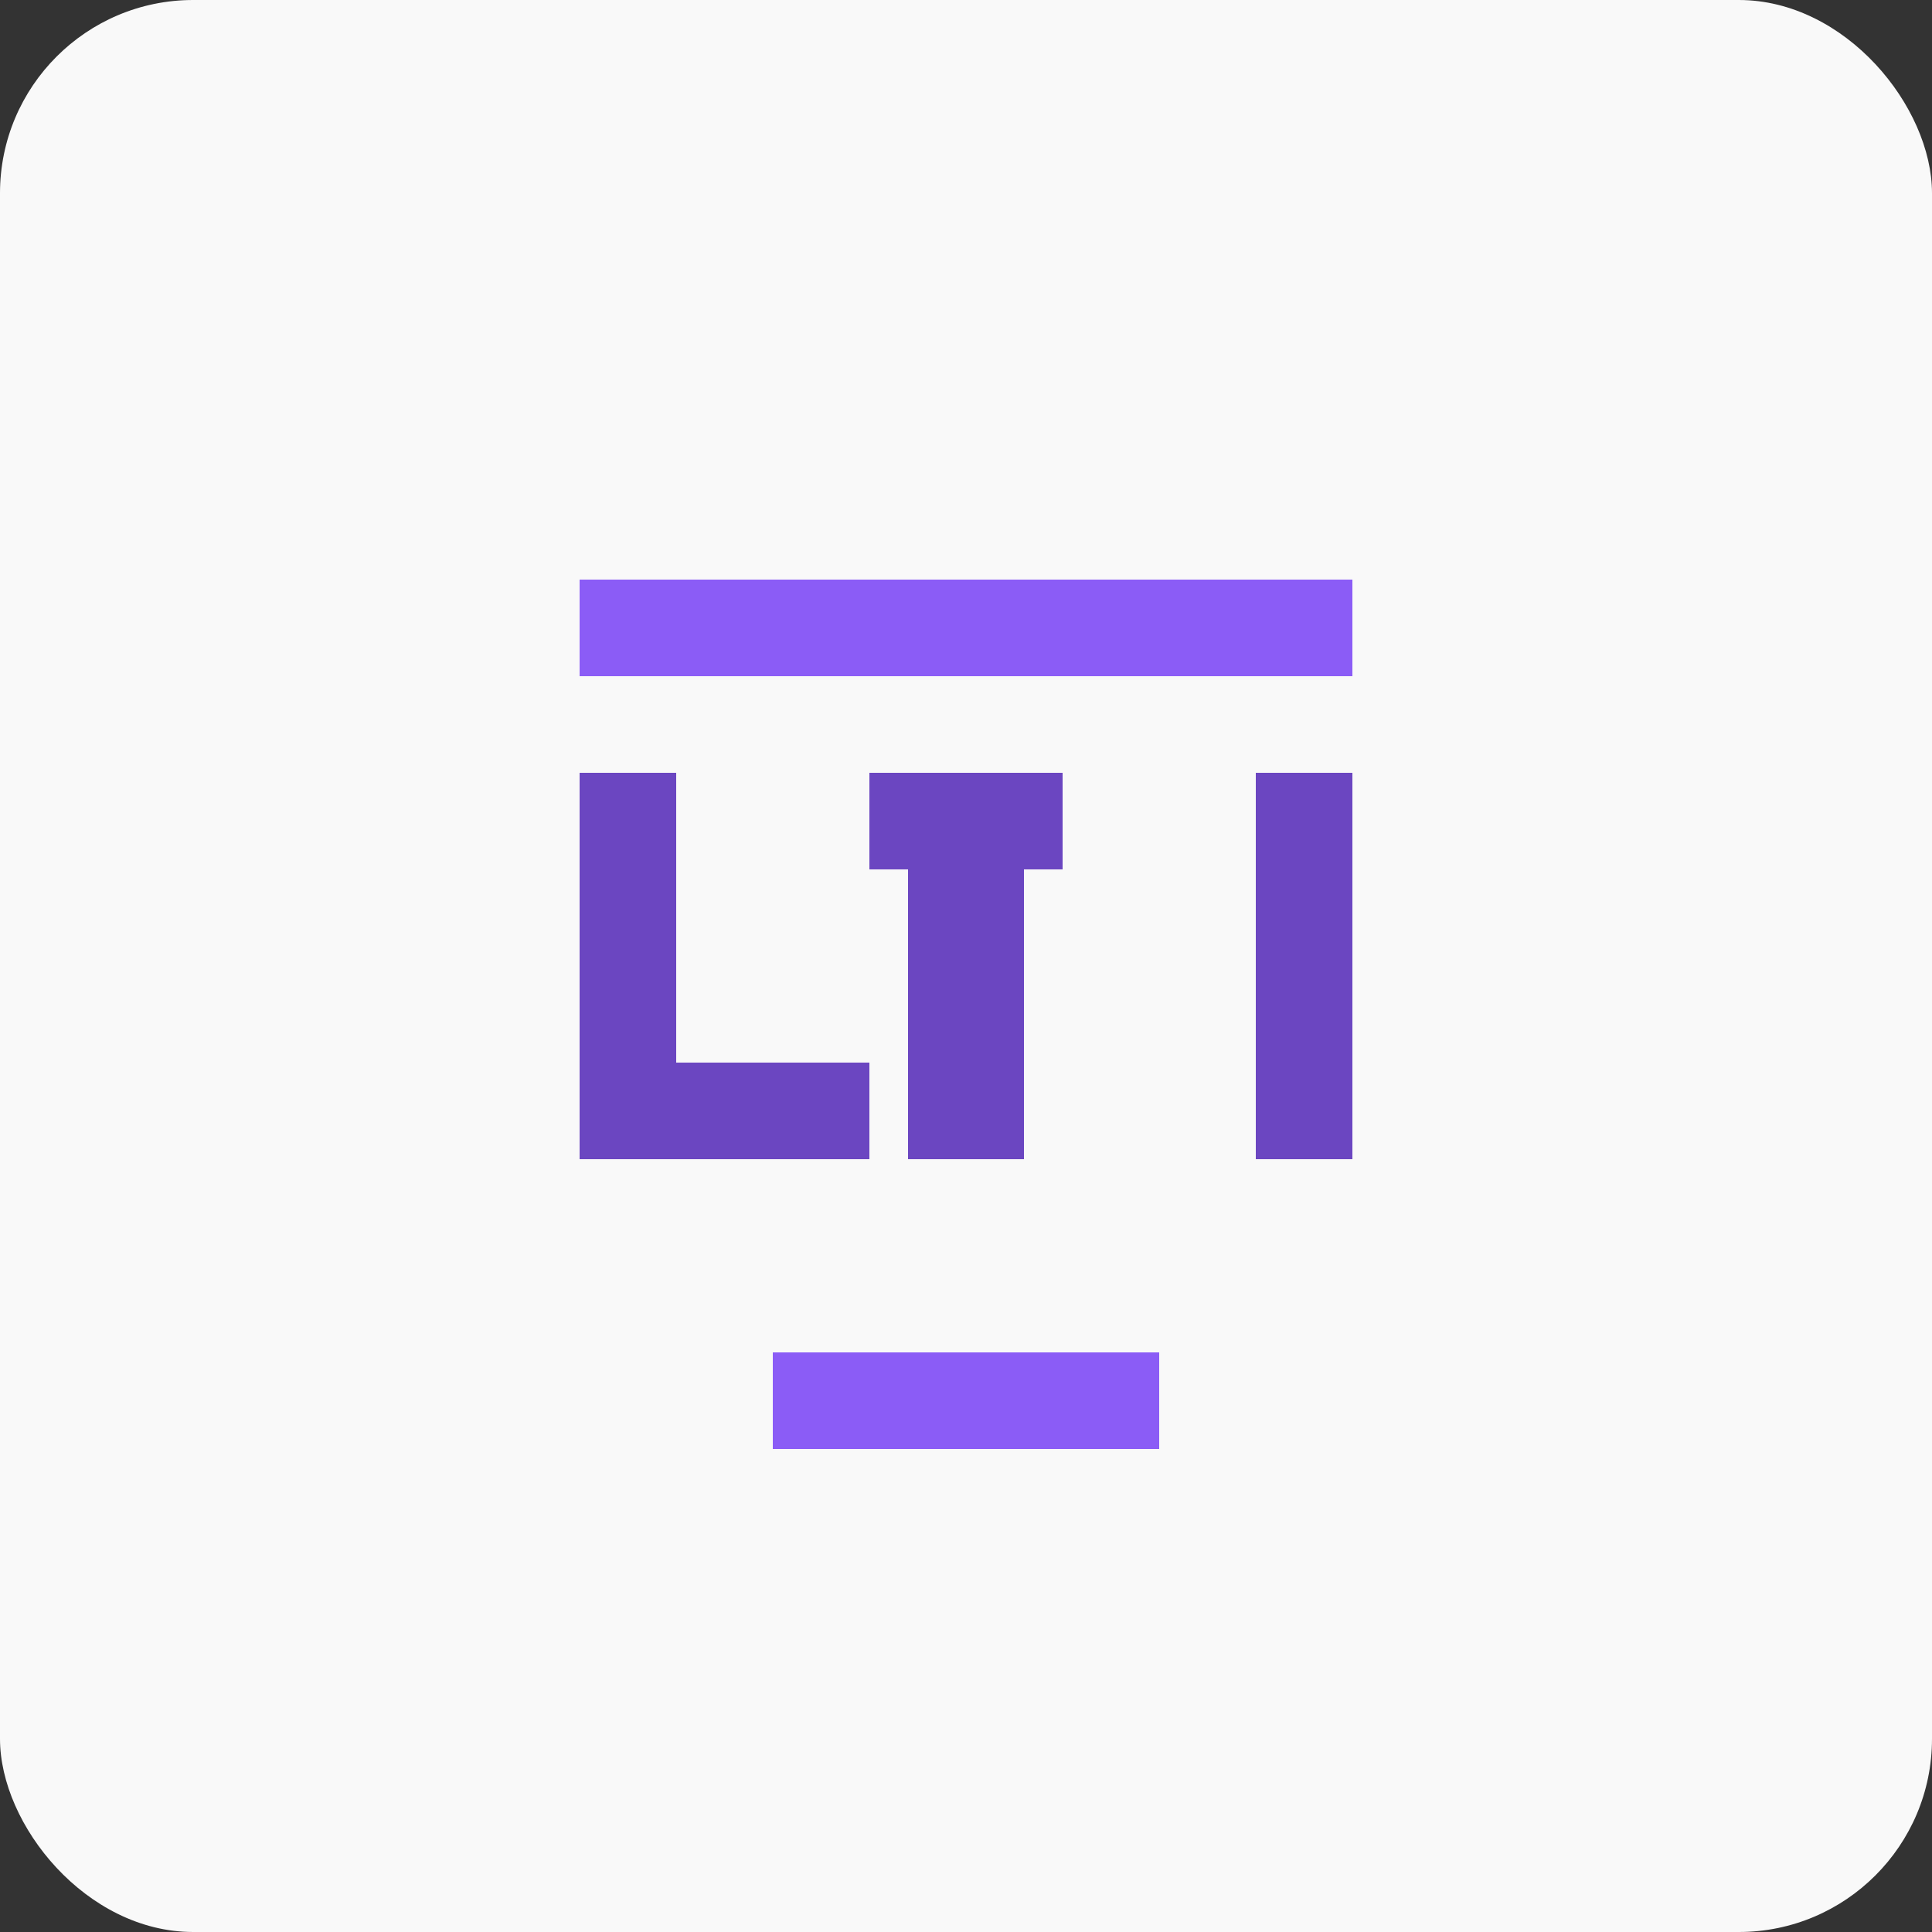 <svg xmlns="http://www.w3.org/2000/svg" viewBox="0 0 100 100" width="100" height="100">
  <rect x="0" y="0" width="100" height="100" fill="#333333" stroke="none"/>
  <rect width="100" height="100" rx="10" fill="#f9f9f9"/>
  <rect x="30" y="30" width="40" height="5" fill="#8b5cf6"/>
  <rect x="40" y="70" width="20" height="5" fill="#8b5cf6"/>
  
  <!-- L -->
  <path d="M30,40 L30,60 L35,60 L35,40 Z" fill="#6b46c1"/>
  <path d="M30,55 L45,55 L45,60 L30,60 Z" fill="#6b46c1"/>
  
  <!-- T -->
  <path d="M45,40 L55,40 L55,45 L53,45 L53,60 L47,60 L47,45 L45,45 Z" fill="#6b46c1"/>
  
  <!-- I -->
  <path d="M65,40 L65,60 L70,60 L70,40 Z" fill="#6b46c1"/>
</svg> 